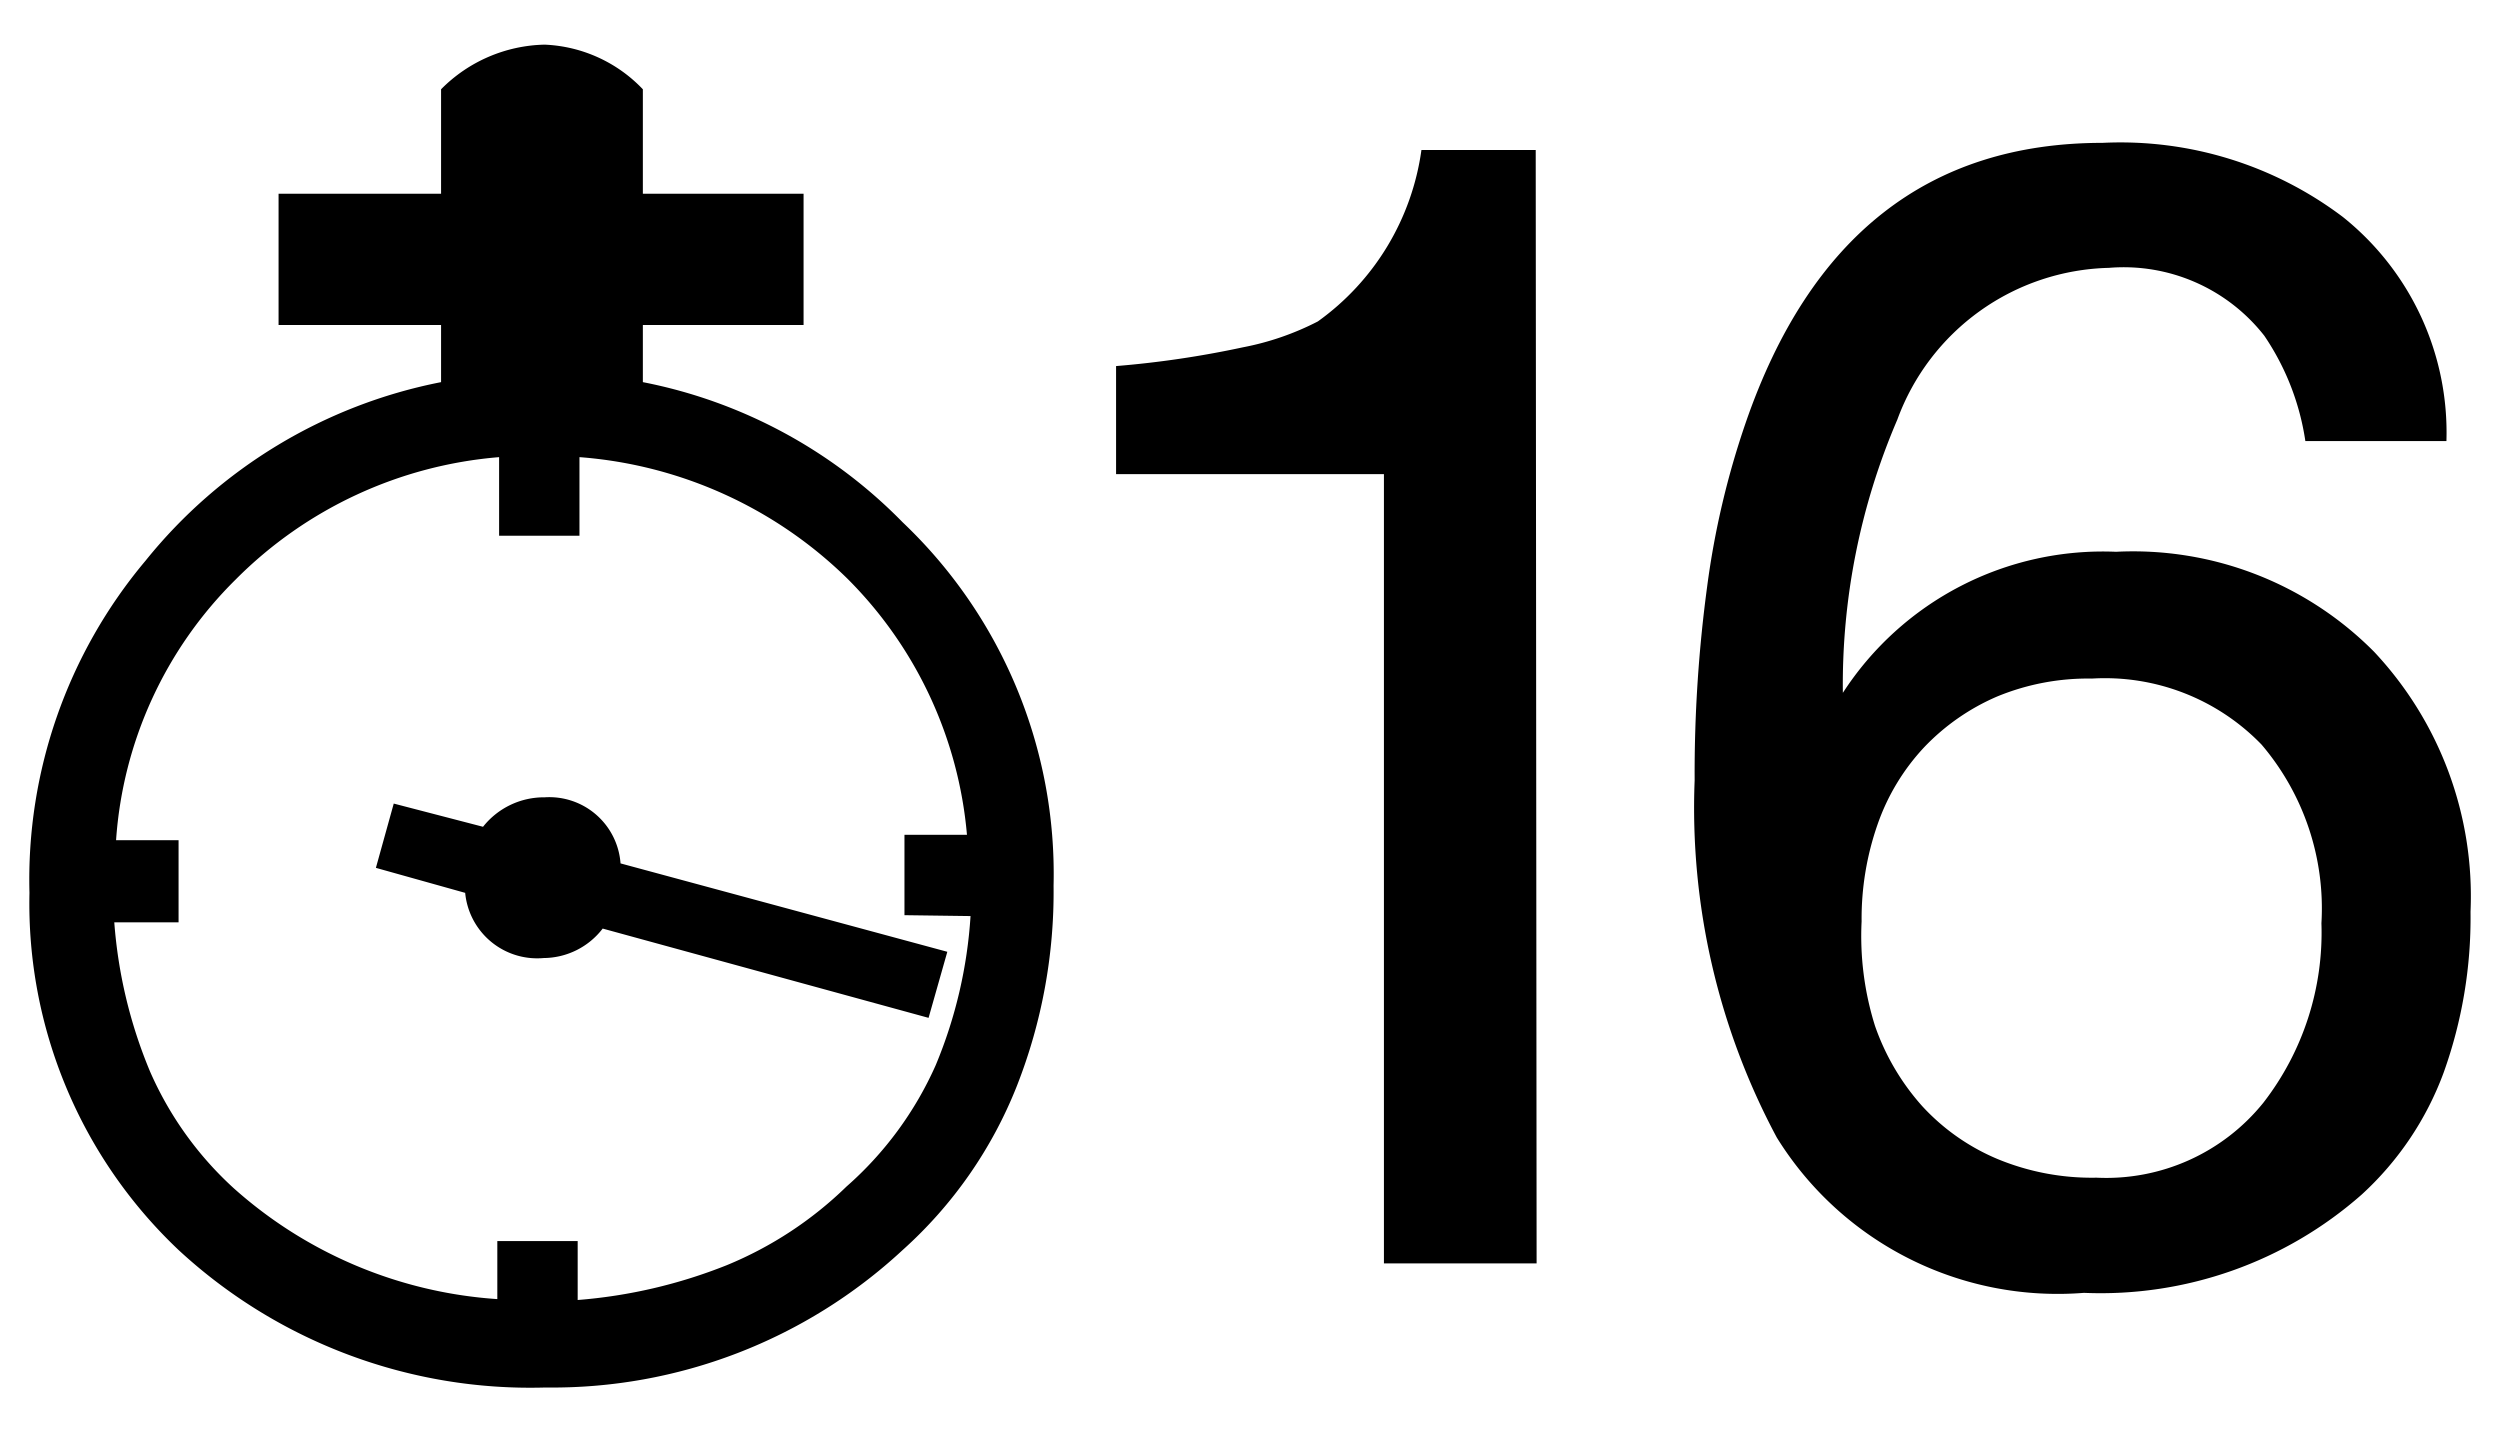 <svg xmlns="http://www.w3.org/2000/svg" width="28" height="16" viewBox="0 0 28 16">
  <defs>
    <style>
      .cls-1 {
        fill: none;
        opacity: 0.25;
      }
    </style>
  </defs>
  <title>icon_timer-16sec</title>
  <g id="レイヤー_2" data-name="レイヤー 2">
    <g id="レイヤー_1-2" data-name="レイヤー 1">
      <g>
        <path d="M11.8,9.92a5.94,5.94,0,0,1-.41,2.24A4.87,4.87,0,0,1,10.11,14a5.77,5.77,0,0,1-4,1.54A5.8,5.8,0,0,1,2,14a5.34,5.34,0,0,1-1.67-4A5.55,5.55,0,0,1,1.63,6.28a5.64,5.64,0,0,1,3.31-2V3.64H3.12V2.17H4.94V1A1.68,1.68,0,0,1,6.1.5,1.61,1.61,0,0,1,7.2,1V2.17H9V3.64H7.2v.64a5.56,5.56,0,0,1,2.91,1.57A5.43,5.43,0,0,1,11.8,9.92Zm-1.67.33v-.9h.7A4.62,4.62,0,0,0,9.49,6.48a4.8,4.8,0,0,0-3-1.36V6h-.9V5.12A4.7,4.7,0,0,0,2.64,6.49,4.54,4.54,0,0,0,1.3,9.41H2v.92H1.28A5.36,5.36,0,0,0,1.68,12a3.86,3.86,0,0,0,.94,1.31,4.92,4.92,0,0,0,2.95,1.24V13.9h.9v.66a5.7,5.7,0,0,0,1.67-.39,4.22,4.22,0,0,0,1.34-.88,3.93,3.93,0,0,0,1-1.36,5.18,5.18,0,0,0,.39-1.67Zm.48.41-.21.74-3.65-1a.84.84,0,0,1-.66.33A.81.81,0,0,1,5.21,10l-1-.28L4.41,9l1,.26a.87.87,0,0,1,.69-.33.8.8,0,0,1,.85.74Zm6.6,3.49H15.5V5.31h-3V4.1a11,11,0,0,0,1.42-.21,3.1,3.1,0,0,0,.84-.29,2.84,2.84,0,0,0,1.16-1.92H17.2Zm10.46-3.93a5.13,5.13,0,0,1-.3,1.79,3.48,3.48,0,0,1-.92,1.37,4.42,4.42,0,0,1-3.11,1.1,3.7,3.7,0,0,1-3.44-1.74,7.82,7.82,0,0,1-.92-4,15.68,15.68,0,0,1,.14-2.17,9.39,9.39,0,0,1,.43-1.83q1.08-3.14,4-3.14a4.13,4.13,0,0,1,2.69.83A3.09,3.09,0,0,1,27.4,4.94H25.82a2.84,2.84,0,0,0-.46-1.18A2,2,0,0,0,23.62,3a2.59,2.59,0,0,0-2.37,1.7,7.52,7.52,0,0,0-.61,3.06A3.47,3.47,0,0,1,23.7,6.18,3.8,3.8,0,0,1,26.59,7.3,4,4,0,0,1,27.67,10.21ZM26,10.34a2.83,2.83,0,0,0-.67-2,2.44,2.44,0,0,0-1.9-.74,2.67,2.67,0,0,0-1.06.2,2.48,2.48,0,0,0-.82.57,2.43,2.43,0,0,0-.52.86,3.2,3.2,0,0,0-.18,1.09A3.36,3.36,0,0,0,21,11.49a2.65,2.65,0,0,0,.53.9,2.41,2.41,0,0,0,.84.59,2.76,2.76,0,0,0,1.11.21,2.26,2.26,0,0,0,1.87-.84A3.11,3.11,0,0,0,26,10.34Z"/>
        <rect class="cls-1" width="28" height="16"/>
      </g>
    </g>
  </g>
</svg>
